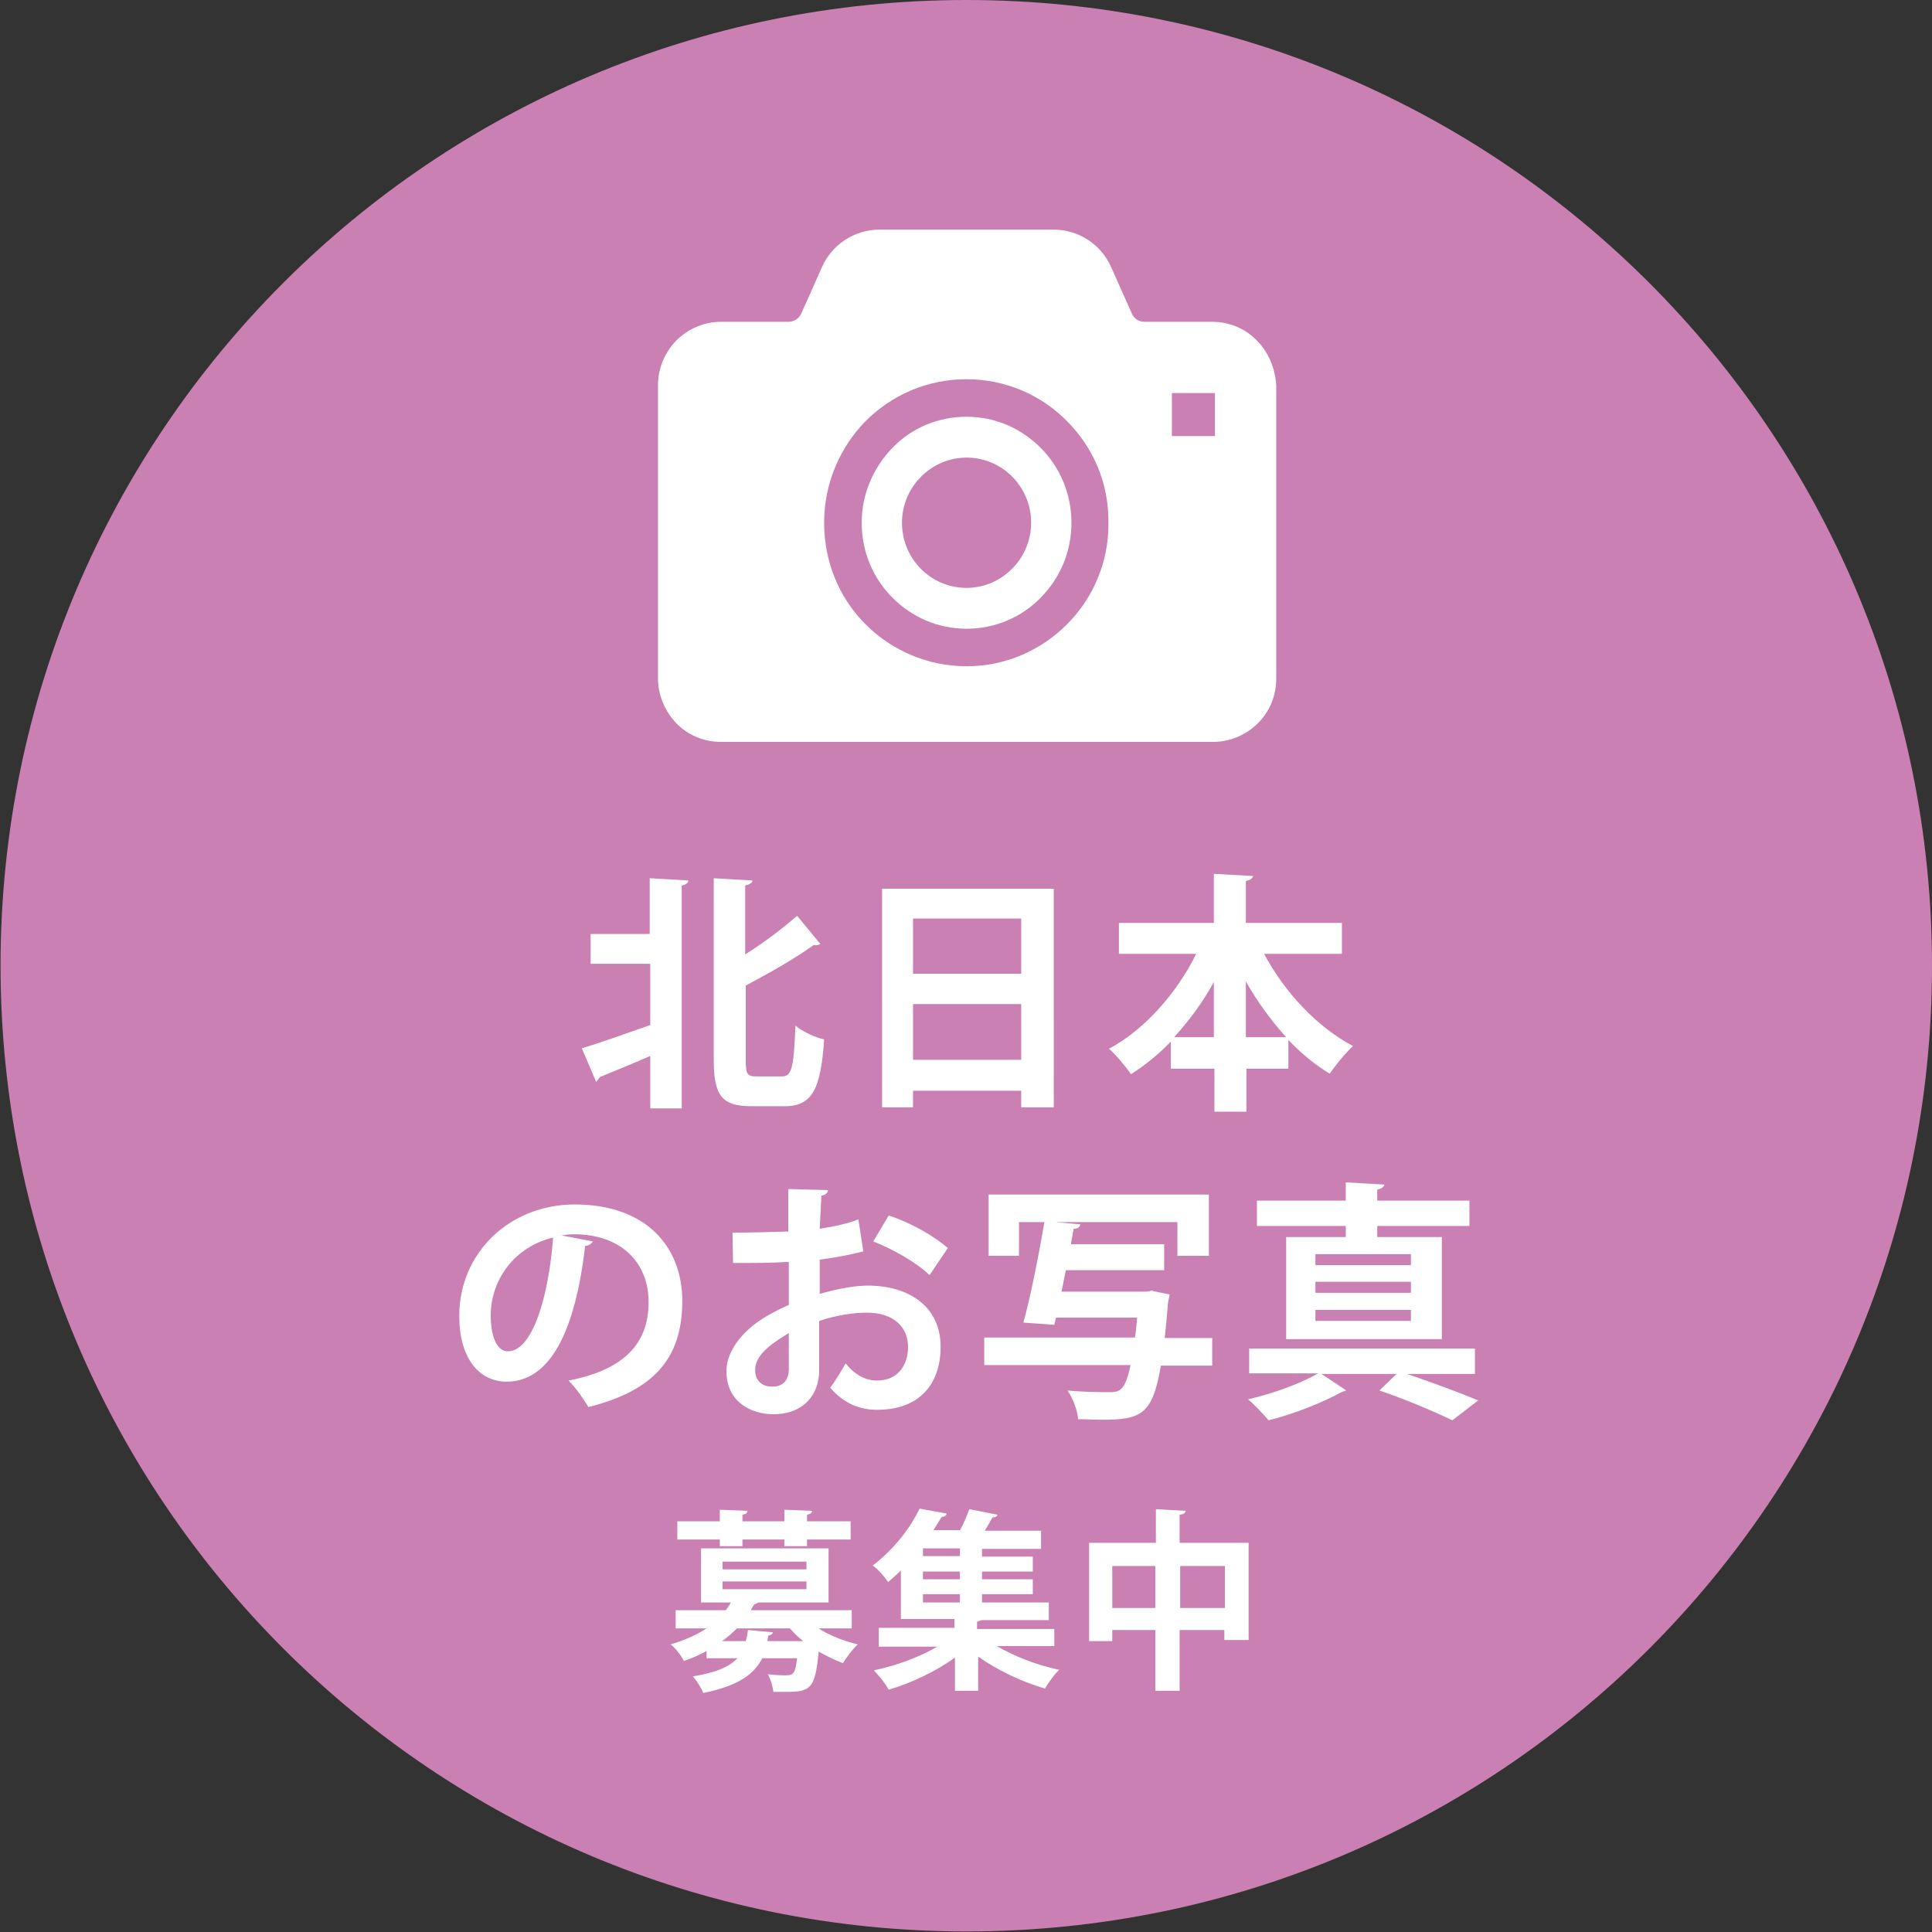 <?xml version="1.0" encoding="utf-8"?>
<!-- Generator: Adobe Illustrator 28.2.0, SVG Export Plug-In . SVG Version: 6.00 Build 0)  -->
<svg version="1.1" id="_レイヤー_2" xmlns="http://www.w3.org/2000/svg" xmlns:xlink="http://www.w3.org/1999/xlink" x="0px"
	 y="0px" viewBox="0 0 350 350" style="enable-background:new 0 0 350 350;" xml:space="preserve">
<rect x="0" y="0" width="350" height="350" fill="#333333" stroke="none"/>
<style type="text/css">
	.st0{fill:#CA80B3;}
	.st1{fill:#FFFFFF;}
</style>
<path class="st0" d="M175.1,349.9c96.6,0,174.9-78.3,174.9-174.9C350,78.3,271.7,0,175.1,0C78.4,0,0.1,78.3,0.1,174.9
	C0.1,271.6,78.4,349.9,175.1,349.9"/>
<path class="st1" d="M175.1,106.5c-6.5,0-11.7-5.3-11.7-11.8c0-6.5,5.3-11.8,11.7-11.8c6.5,0,11.7,5.3,11.7,11.8
	C186.8,101.2,181.5,106.5,175.1,106.5 M175.1,75.5c-5.3,0-10,2.1-13.4,5.6c-3.4,3.5-5.6,8.3-5.6,13.6c0,5.3,2.1,10.1,5.6,13.6
	c3.5,3.5,8.2,5.6,13.4,5.6c5.2,0,10-2.1,13.4-5.6c3.5-3.5,5.6-8.3,5.6-13.6c0-5.3-2.1-10.1-5.6-13.6C185,77.6,180.3,75.5,175.1,75.5
	"/>
<path class="st1" d="M220.1,79h-7.8v-7.8h7.8V79z M193.3,113.1c-4.7,4.7-11.1,7.6-18.2,7.6c-7.1,0-13.6-2.9-18.3-7.6
	c-4.7-4.7-7.5-11.2-7.5-18.4c0-7.2,2.9-13.7,7.5-18.4c4.7-4.7,11.1-7.6,18.3-7.6c7.1,0,13.6,2.9,18.2,7.6c4.7,4.7,7.6,11.2,7.5,18.4
	C200.9,101.8,198,108.4,193.3,113.1 M227.7,61.7c-2-2.1-4.9-3.4-8.1-3.4h-12.3c-1,0-1.9-0.6-2.3-1.6l-3.7-8.3
	c-1.8-4.1-5.9-6.8-10.4-6.8h-31.6c-4.5,0-8.6,2.7-10.4,6.8l-3.7,8.3c-0.4,1-1.4,1.6-2.3,1.6h-12.3c-3.1,0-6,1.3-8.1,3.4
	c-2,2.1-3.3,4.9-3.3,8.1v53.1c0,3.1,1.3,6,3.3,8.1c2,2.1,4.9,3.4,8.1,3.4h49.1h40.1c3.1,0,6-1.3,8.1-3.4c2.1-2.1,3.3-4.9,3.3-8.1
	V69.8C231,66.7,229.8,63.8,227.7,61.7"/>
<path class="st1" d="M219.9,187.9h-7.2c2.7-3,5.2-6.3,7.2-10V187.9z M225.7,177.8c2.1,3.7,4.6,7.1,7.3,10.1h-7.3V177.8z
	 M243.1,167.2h-17.4v-7.6c0.9-0.2,1.2-0.5,1.3-0.9l-7.1-0.4v8.9h-17.2v5.6h14c-3.5,7.1-9.3,13.7-15.8,17.2c1.3,1.1,3,3.2,4,4.6
	c2.5-1.6,5-3.6,7.2-5.9v4.9h7.9v7.8h5.8v-7.8h7.6v-5.2c2.3,2.4,4.8,4.5,7.5,6.1c1-1.5,2.9-3.8,4.2-5c-6.6-3.5-12.4-9.8-16.1-16.7
	h14.1V167.2z M165.5,181.9H185V192h-19.6V181.9z M185,176.4h-19.6v-10H185V176.4z M159.8,200.6h5.6v-3H185v3h5.9V161h-31.1V200.6z
	 M135,178.6c4.5-2.4,9.1-5,12.4-7.4c0.5,0.1,1,0,1.2-0.2l-4.2-5.1c-2.5,2.2-5.9,4.8-9.4,7v-12.5c0.9-0.2,1.3-0.5,1.3-0.9l-7-0.4
	v32.9c0,6.5,1.5,8.4,6.8,8.4h6.1c5.1,0,6.5-3.4,7.1-12.1c-1.5-0.3-3.9-1.4-5.2-2.5c-0.3,7.4-0.6,9.2-2.4,9.2H137
	c-1.6,0-1.9-0.4-1.9-2.9V178.6z M107,169.1v5.5h10.8v11.1c-4.6,1.6-9.3,3.3-12.4,4.2l2.6,6.1l0.7-0.9c2.4-1,5.7-2.3,9.1-3.8v9.5h5.7
	v-40.4c0.8-0.1,1.2-0.5,1.2-0.9l-7-0.4v10.1H107z"/>
<path class="st1" d="M92,244.8c-2,0-3.1-2.7-3.1-6.5c0-6.5,4.4-12.5,11.3-14.1C99.4,234.8,96.5,244.8,92,244.8z M101.7,223.8
	c0.8-0.1,1.5-0.2,2.3-0.2c8.4,0,13.5,5,13.5,12.3c0,7.2-4.1,12.2-14.5,14.2c1.5,1.5,2.8,3.5,3.6,4.8c11.5-2.9,17-8.5,17-19.2
	c0-9.9-6.6-17.5-19.5-17.5c-11.6,0-20.9,8.6-20.9,20.2c0,7.7,3.6,11.9,8.6,11.9c7.8,0,12.4-9,14.2-24.6c0.6,0,1.2-0.4,1.4-0.8
	L101.7,223.8z"/>
<path class="st1" d="M267.1,244.3h-40.8v4.5h12.5c-2.9,1.7-8.2,3.7-12.7,4.7c1.2,1,2.8,2.7,3.7,3.8c4.6-1.1,10.2-3.4,13.2-5.1
	l0.9-0.3l-4.5-3H253c-1,1-2,1.9-3.1,3c5,1.7,10.1,3.9,13.2,5.4l4.7-3.6c-3.1-1.3-8.2-3.2-12.9-4.8h12.3V244.3z M238.3,239.3v-2h17.3
	v2H238.3z M238.3,229.2v-2h17.3v2H238.3z M238.3,234.2v-2h17.3v2H238.3z M233,224.1v18.5h28.2v-18.5h-11.7v-2h16.7v-4.6h-16.7v-2
	c0.9-0.2,1.2-0.5,1.3-0.9l-7-0.4v3.3h-16.1v4.6h16.1v2H233z M211,242.4c0.2-1.9,0.4-4,0.6-6.4c0.1-0.5,0.2-1.1,0.3-1.5
	c-3-0.6-3.1-0.6-3.1-0.7l-1.2,0.2h-15.3c0.3-1.3,0.5-2.6,0.8-3.9h17.8v-4.7H194l0.5-2.8c0.8,0,1.1-0.3,1.2-0.8l-4.5-0.4v0h22.1v6.1
	h5.7v-11.1h-39.9v11.1h5.5v-6.1h4.6c-1,5.9-2.5,13.5-3.8,18.2l5.6,0.4l0.3-1.3H206c-0.1,1.3-0.2,2.5-0.4,3.6h-27.3v5h26.5
	c-1,4.9-2.1,4.9-4,4.9c-1.3,0-4.3,0-7.4-0.3c1,1.5,1.8,3.6,1.9,5.2c1.5,0,3,0.1,4.3,0.1c7.1,0,9.2-0.9,10.7-9.8h9.3v-5H211z
	 M142.9,248c0,2.2-1.2,3.2-3,3.2c-2,0-3.1-1.2-3.1-3c0-3,3.5-5.1,6.1-6.7C142.9,244.2,142.9,246.9,142.9,248z M171.7,226.1
	c-2.5-2.2-6.7-4.6-10.7-5.9l-2.8,4.7c3.6,1.4,7.8,3.8,10.2,6.1L171.7,226.1z M155.5,220.9c-2,0.8-4.4,1.3-7,1.7
	c0.1-2.1,0.2-4.2,0.3-6c0.7-0.1,1.2-0.5,1.2-1l-7.2-0.2v7.7c-3,0.1-6.4,0.2-10.1,0.2l0.1,5.5c3.7,0,7.1,0,10.1-0.2v7.8
	c-2.1,0.9-4.1,2-5.8,3.2c-3.4,2.5-5.5,5.7-5.5,8.8c0,5.6,4.5,7.8,8.5,7.8c5.6,0,8.3-3.7,8.3-7.9v-9c3-1,6.1-1.5,8.6-1.5
	c4.9,0,7.5,2.6,7.5,6.2c0,3.5-2,6.1-5.6,6.1c-2.1,0-4-1-5.7-3.1c-0.8,1.4-1.9,3.2-2.8,4.4c2.5,2.9,5.4,4,8.5,4
	c7.8,0,11.5-4.8,11.5-11.4c0-7.3-5.7-11.1-13.2-11.1c-2.4,0-5.6,0.6-8.7,1.5c0-1.9,0-4.1,0-6.2c3-0.4,5.6-0.9,7.9-1.5L155.5,220.9z"
	/>
<path class="st1" d="M213.8,283.7h8.1v7.6h-8.1V283.7z M201.5,283.7h7.8v7.6h-7.8V283.7z M213.8,274.4c0.7-0.1,0.9-0.3,1-0.7
	l-5.4-0.3v6.1h-12.1v17.8h4.2v-2h7.8v11h4.4v-11h8.1v1.8h4.4v-17.6h-12.5V274.4z M173.9,288.8v1.5h-6.7v-1.5H173.9z M167.2,281.9
	v-1.4h6.7v1.4H167.2z M167.2,286.1v-1.4h6.7v1.4H167.2z M191,295.1H177v-1.3l0.8-0.3H190v-3.2h-12.1v-1.5h9.2v-2.7h-9.2v-1.4h9.2
	v-2.7h-9.2v-1.4h10.7v-3.3h-10.2c0.5-0.8,1-1.7,1.4-2.4c0.6,0,0.8-0.2,0.9-0.5l-5.1-1c-0.4,1.1-1,2.6-1.7,3.8h-4.8
	c0.5-0.8,1-1.6,1.5-2.4c0.5,0,0.8-0.2,0.9-0.6l-4.9-0.9c-1.6,3.3-4.5,7.3-8.5,10.3c0.9,0.6,2.2,2.1,2.8,3c0.8-0.7,1.6-1.4,2.3-2.1
	v8.8h9.7v1.6h-13.7v3.4h10.6c-3.2,1.9-7.6,3.5-11.5,4.3c0.9,0.9,2.1,2.4,2.7,3.5c4.1-1.2,8.5-3.3,12-5.8v6h4.2v-6.2
	c3.5,2.5,8,4.6,12.1,5.8c0.6-1,1.7-2.6,2.6-3.4c-3.9-0.8-8.1-2.4-11.3-4.3H191V295.1z M134.5,280.1v-1.2h7.6v1.2h4.1v-1.2h7.9v-3.3
	h-7.9v-1.2c0.6-0.1,0.9-0.3,0.9-0.7l-5-0.2v2.1h-7.6v-1.2c0.6-0.1,0.9-0.3,0.9-0.7l-5-0.2v2.1h-7.7v3.3h7.7v1.2H134.5z M130.8,297.3
	c1-0.7,1.9-1.5,2.7-2.3h9.6c0.7,0.8,1.5,1.6,2.4,2.3H139l0.2-1c0.5-0.1,0.8-0.3,0.8-0.6l-4.5-0.4c-0.1,0.7-0.2,1.4-0.4,2H130.8z
	 M146.1,286.5v1.4h-15.2v-1.4H146.1z M146.1,282.9v1.4h-15.2v-1.4H146.1z M154.3,291.7H136l0.6-1l0.8-0.4h12.7v-9.8H127v9.8h5.4
	c-0.2,0.5-0.6,0.9-0.9,1.4h-9.1v3.3h5.6c-1.7,1.1-3.8,2.1-6.5,2.9c0.8,0.6,1.9,2,2.4,3c1.5-0.5,2.8-1.1,4.1-1.8v1.3h5.6
	c-1.4,1.5-3.8,2.6-8.1,3.3c0.7,0.7,1.6,2.2,1.9,3c6.4-1.3,9.2-3.4,10.7-6.3h6.3c-0.3,2.4-0.5,3.1-1.9,3.1c-0.6,0-2,0-3.4-0.2
	c0.5,0.9,0.9,2.2,1,3.2c0.8,0,1.5,0,2.2,0c4.5,0,5.4-0.5,6-7.3c1.4,0.8,2.9,1.5,4.4,2.1c0.6-1,1.8-2.6,2.7-3.4
	c-2.5-0.6-5.1-1.6-7.1-2.9h6V291.7z"/>
</svg>
